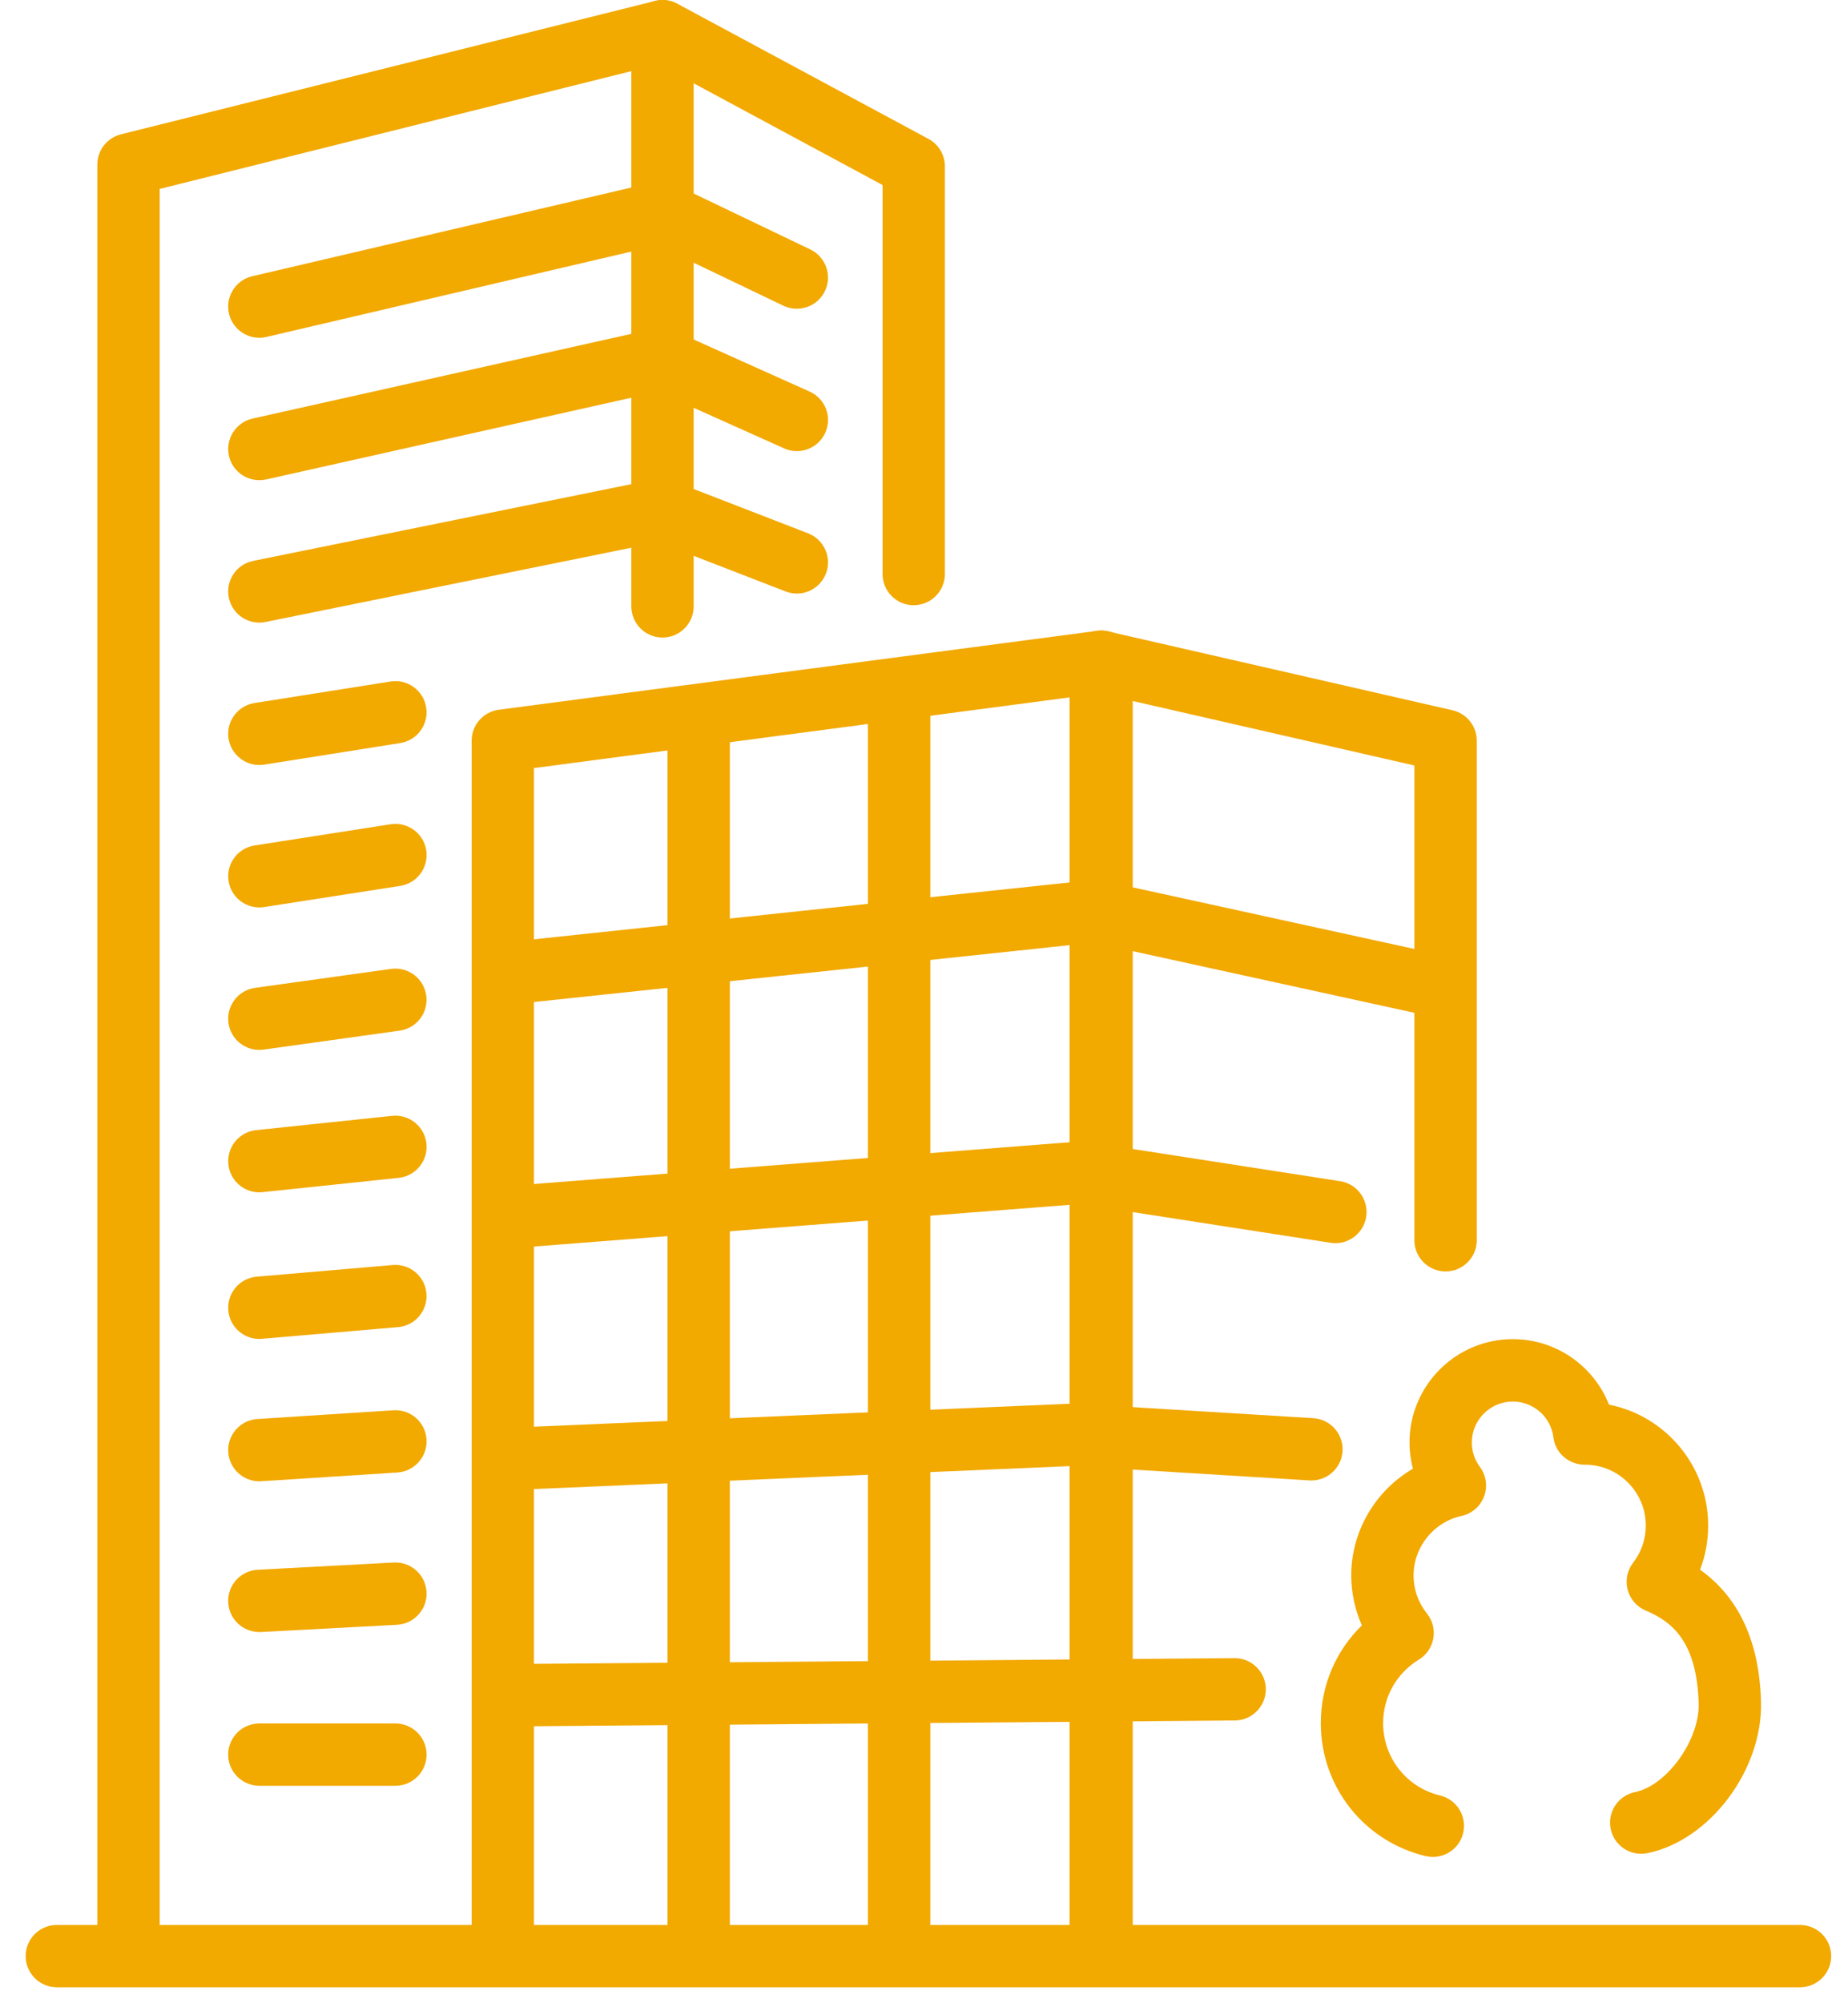 <?xml version="1.0" encoding="UTF-8"?> <svg xmlns="http://www.w3.org/2000/svg" width="36" height="39" viewBox="0 0 36 39" fill="none"><g clip-path="url(#clip0_4003_25100)"><path d="M21.458 38.536C21.123 38.536 20.851 38.264 20.851 37.929V13.575L10.402 14.953V37.929C10.402 38.264 10.13 38.536 9.795 38.536C9.46 38.536 9.188 38.264 9.188 37.929V14.42C9.188 14.116 9.413 13.859 9.715 13.818L21.379 12.281C21.552 12.257 21.727 12.311 21.858 12.427C21.989 12.541 22.066 12.708 22.066 12.883V37.929C22.066 38.264 21.794 38.536 21.458 38.536Z" fill="#F2A900"></path><path d="M9.995 19.547C9.688 19.547 9.425 19.316 9.392 19.004C9.357 18.671 9.599 18.372 9.932 18.337L21.279 17.133C21.614 17.096 21.912 17.339 21.947 17.672C21.983 18.006 21.741 18.304 21.407 18.34L10.06 19.544C10.038 19.546 10.016 19.547 9.995 19.547Z" fill="#F2A900"></path><path d="M9.995 24.298C9.681 24.298 9.416 24.056 9.391 23.738C9.365 23.404 9.615 23.111 9.948 23.086L21.296 22.202C21.631 22.176 21.922 22.426 21.948 22.76C21.974 23.095 21.724 23.387 21.39 23.413L10.043 24.296C10.027 24.298 10.011 24.298 9.995 24.298Z" fill="#F2A900"></path><path d="M9.996 29.007C9.673 29.007 9.404 28.752 9.389 28.426C9.375 28.091 9.635 27.808 9.97 27.794L21.317 27.308C21.651 27.292 21.935 27.553 21.949 27.888C21.964 28.223 21.704 28.506 21.369 28.52L10.022 29.006C10.013 29.006 10.004 29.006 9.995 29.006L9.996 29.007Z" fill="#F2A900"></path><path d="M9.996 33.61C9.663 33.61 9.392 33.341 9.389 33.008C9.386 32.673 9.656 32.398 9.991 32.396L24.046 32.281C24.046 32.281 24.05 32.281 24.051 32.281C24.384 32.281 24.655 32.55 24.659 32.883C24.661 33.218 24.391 33.492 24.056 33.495L10.001 33.61H9.996Z" fill="#F2A900"></path><path d="M21.443 38.535C21.108 38.535 20.836 38.264 20.836 37.929V12.883C20.836 12.698 20.92 12.524 21.065 12.408C21.21 12.293 21.399 12.249 21.579 12.291L28.296 13.828C28.572 13.891 28.768 14.136 28.768 14.419V24.146C28.768 24.481 28.496 24.753 28.161 24.753C27.826 24.753 27.553 24.481 27.553 24.146V14.903L22.051 13.644V37.929C22.051 38.264 21.779 38.535 21.444 38.535H21.443Z" fill="#F2A900"></path><path d="M2.504 38.536C2.169 38.536 1.896 38.265 1.896 37.93V3.204C1.896 2.925 2.086 2.683 2.356 2.615L12.759 0.019C12.941 -0.026 13.133 0.014 13.28 0.13C13.427 0.245 13.513 0.421 13.513 0.608V11.805C13.513 12.14 13.241 12.412 12.906 12.412C12.571 12.412 12.299 12.14 12.299 11.805V1.385L3.111 3.678V37.93C3.111 38.265 2.839 38.536 2.504 38.536Z" fill="#F2A900"></path><path d="M35.065 38.689H1.107C0.772 38.689 0.5 38.417 0.5 38.082C0.5 37.747 0.772 37.476 1.107 37.476H35.065C35.4 37.476 35.672 37.747 35.672 38.082C35.672 38.417 35.4 38.689 35.065 38.689Z" fill="#F2A900"></path><path d="M28.105 19.823C28.062 19.823 28.019 19.819 27.975 19.81L21.214 18.331C20.886 18.259 20.679 17.937 20.751 17.609C20.823 17.281 21.146 17.074 21.474 17.146L28.235 18.624C28.563 18.696 28.77 19.019 28.698 19.347C28.636 19.631 28.385 19.824 28.105 19.824V19.823Z" fill="#F2A900"></path><path d="M26.014 24.203C25.984 24.203 25.952 24.2 25.921 24.195L21.25 23.471C20.919 23.42 20.692 23.109 20.744 22.779C20.795 22.448 21.105 22.22 21.437 22.272L26.107 22.996C26.438 23.047 26.665 23.358 26.614 23.689C26.567 23.988 26.308 24.203 26.014 24.203Z" fill="#F2A900"></path><path d="M25.547 28.822C25.535 28.822 25.522 28.822 25.509 28.821L21.307 28.564C20.972 28.544 20.717 28.256 20.738 27.922C20.758 27.587 21.046 27.332 21.381 27.353L25.584 27.61C25.918 27.63 26.173 27.918 26.153 28.252C26.134 28.574 25.866 28.822 25.547 28.822Z" fill="#F2A900"></path><path d="M27.913 36.152C27.866 36.152 27.818 36.146 27.771 36.135C26.569 35.847 25.73 34.783 25.73 33.547C25.73 32.816 26.022 32.138 26.53 31.644C26.395 31.338 26.323 31.007 26.323 30.67C26.323 29.802 26.8 29.015 27.524 28.594C27.481 28.429 27.458 28.258 27.458 28.083C27.458 26.973 28.361 26.071 29.471 26.071C30.313 26.071 31.047 26.594 31.344 27.346C32.444 27.564 33.276 28.537 33.276 29.7C33.276 29.999 33.222 30.288 33.118 30.56C33.875 31.099 34.274 31.961 34.305 33.131C34.342 34.453 33.308 35.83 32.093 36.078C31.764 36.145 31.444 35.933 31.377 35.606C31.31 35.277 31.522 34.957 31.85 34.89C32.472 34.763 33.111 33.875 33.091 33.164C33.057 31.937 32.551 31.561 32.059 31.355C31.885 31.282 31.756 31.132 31.707 30.95C31.66 30.768 31.698 30.574 31.814 30.424C31.976 30.215 32.061 29.965 32.061 29.7C32.061 29.049 31.533 28.519 30.882 28.515C30.57 28.521 30.299 28.293 30.261 27.983C30.212 27.585 29.872 27.286 29.47 27.286C29.031 27.286 28.672 27.643 28.672 28.084C28.672 28.256 28.726 28.42 28.829 28.558C28.952 28.724 28.983 28.94 28.91 29.134C28.837 29.327 28.672 29.47 28.47 29.513C27.93 29.631 27.537 30.118 27.537 30.671C27.537 30.944 27.627 31.199 27.797 31.412C27.907 31.548 27.952 31.724 27.922 31.897C27.892 32.068 27.789 32.22 27.64 32.31C27.205 32.576 26.944 33.038 26.944 33.547C26.944 34.22 27.4 34.799 28.053 34.955C28.38 35.034 28.58 35.361 28.503 35.687C28.436 35.965 28.187 36.152 27.913 36.152Z" fill="#F2A900"></path><path d="M17.8 11.783C17.465 11.783 17.193 11.511 17.193 11.176V3.602L12.618 1.14C12.323 0.982 12.213 0.614 12.371 0.318C12.53 0.023 12.899 -0.087 13.194 0.072L18.087 2.704C18.284 2.81 18.407 3.015 18.407 3.238V11.175C18.407 11.51 18.134 11.782 17.799 11.782L17.8 11.783Z" fill="#F2A900"></path><path d="M13.611 38.481C13.276 38.481 13.004 38.209 13.004 37.874V14.087C13.004 13.752 13.276 13.481 13.611 13.481C13.946 13.481 14.218 13.752 14.218 14.087V37.874C14.218 38.209 13.946 38.481 13.611 38.481Z" fill="#F2A900"></path><path d="M17.515 38.481C17.18 38.481 16.908 38.209 16.908 37.874V13.521C16.908 13.186 17.18 12.914 17.515 12.914C17.851 12.914 18.123 13.186 18.123 13.521V37.874C18.123 38.209 17.851 38.481 17.515 38.481Z" fill="#F2A900"></path><path d="M5.052 6.576C4.776 6.576 4.527 6.387 4.461 6.107C4.385 5.781 4.588 5.454 4.914 5.378L12.743 3.547C12.877 3.516 13.019 3.531 13.144 3.591L15.785 4.856C16.087 5.001 16.215 5.364 16.07 5.666C15.925 5.969 15.562 6.096 15.259 5.951L12.811 4.778L5.19 6.56C5.144 6.571 5.097 6.577 5.051 6.577L5.052 6.576Z" fill="#F2A900"></path><path d="M5.052 9.348C4.774 9.348 4.523 9.157 4.46 8.874C4.387 8.547 4.593 8.223 4.92 8.149L12.749 6.399C12.877 6.371 13.011 6.385 13.13 6.438L15.771 7.623C16.078 7.76 16.214 8.118 16.077 8.424C15.939 8.73 15.58 8.867 15.274 8.729L12.817 7.627L5.185 9.334C5.14 9.343 5.096 9.348 5.052 9.348Z" fill="#F2A900"></path><path d="M5.052 12.121C4.769 12.121 4.516 11.923 4.457 11.635C4.391 11.307 4.603 10.986 4.932 10.92L12.761 9.332C12.875 9.308 12.993 9.319 13.101 9.361L15.742 10.383C16.055 10.505 16.21 10.856 16.089 11.168C15.967 11.481 15.616 11.636 15.303 11.514L12.828 10.556L5.172 12.109C5.132 12.117 5.091 12.121 5.051 12.121H5.052Z" fill="#F2A900"></path><path d="M5.052 14.894C4.759 14.894 4.501 14.681 4.453 14.382C4.4 14.051 4.626 13.74 4.957 13.687L7.607 13.268C7.938 13.215 8.249 13.441 8.302 13.772C8.355 14.102 8.129 14.413 7.798 14.466L5.148 14.886C5.115 14.891 5.084 14.893 5.052 14.893V14.894Z" fill="#F2A900"></path><path d="M5.052 17.666C4.758 17.666 4.499 17.452 4.453 17.153C4.401 16.822 4.628 16.511 4.96 16.46L7.609 16.047C7.941 15.996 8.252 16.222 8.303 16.554C8.354 16.886 8.128 17.195 7.796 17.247L5.146 17.659C5.114 17.664 5.083 17.666 5.052 17.666Z" fill="#F2A900"></path><path d="M5.052 20.44C4.754 20.44 4.493 20.221 4.451 19.917C4.405 19.585 4.637 19.278 4.969 19.232L7.618 18.863C7.95 18.817 8.257 19.049 8.303 19.38C8.35 19.712 8.118 20.019 7.786 20.065L5.136 20.434C5.108 20.438 5.079 20.439 5.052 20.439V20.44Z" fill="#F2A900"></path><path d="M5.052 23.213C4.745 23.213 4.481 22.981 4.449 22.669C4.414 22.336 4.656 22.037 4.989 22.002L7.639 21.724C7.973 21.689 8.272 21.931 8.307 22.265C8.341 22.598 8.099 22.896 7.766 22.931L5.116 23.209C5.094 23.212 5.073 23.213 5.052 23.213Z" fill="#F2A900"></path><path d="M5.052 26.067C4.74 26.067 4.474 25.828 4.448 25.512C4.419 25.178 4.666 24.884 5.001 24.855L7.65 24.628C7.985 24.6 8.279 24.847 8.307 25.181C8.335 25.515 8.088 25.809 7.754 25.837L5.104 26.064C5.086 26.066 5.069 26.067 5.052 26.067Z" fill="#F2A900"></path><path d="M5.052 28.839C4.735 28.839 4.468 28.592 4.447 28.271C4.425 27.937 4.679 27.648 5.013 27.626L7.663 27.456C7.999 27.434 8.287 27.688 8.309 28.022C8.33 28.356 8.076 28.645 7.742 28.667L5.092 28.837C5.079 28.838 5.065 28.839 5.052 28.839Z" fill="#F2A900"></path><path d="M5.052 31.773C4.731 31.773 4.463 31.523 4.446 31.199C4.428 30.864 4.686 30.578 5.02 30.561L7.67 30.42C8.005 30.401 8.291 30.659 8.309 30.994C8.327 31.328 8.069 31.614 7.735 31.632L5.085 31.773C5.074 31.773 5.063 31.773 5.053 31.773H5.052Z" fill="#F2A900"></path><path d="M7.702 34.766H5.053C4.717 34.766 4.445 34.495 4.445 34.16C4.445 33.825 4.717 33.553 5.053 33.553H7.702C8.038 33.553 8.31 33.825 8.31 34.16C8.31 34.495 8.038 34.766 7.702 34.766Z" fill="#F2A900"></path></g><defs><clipPath id="clip0_4003_25100"><rect width="35.172" height="38.69" fill="white" transform="translate(0.5)"></rect></clipPath></defs></svg> 